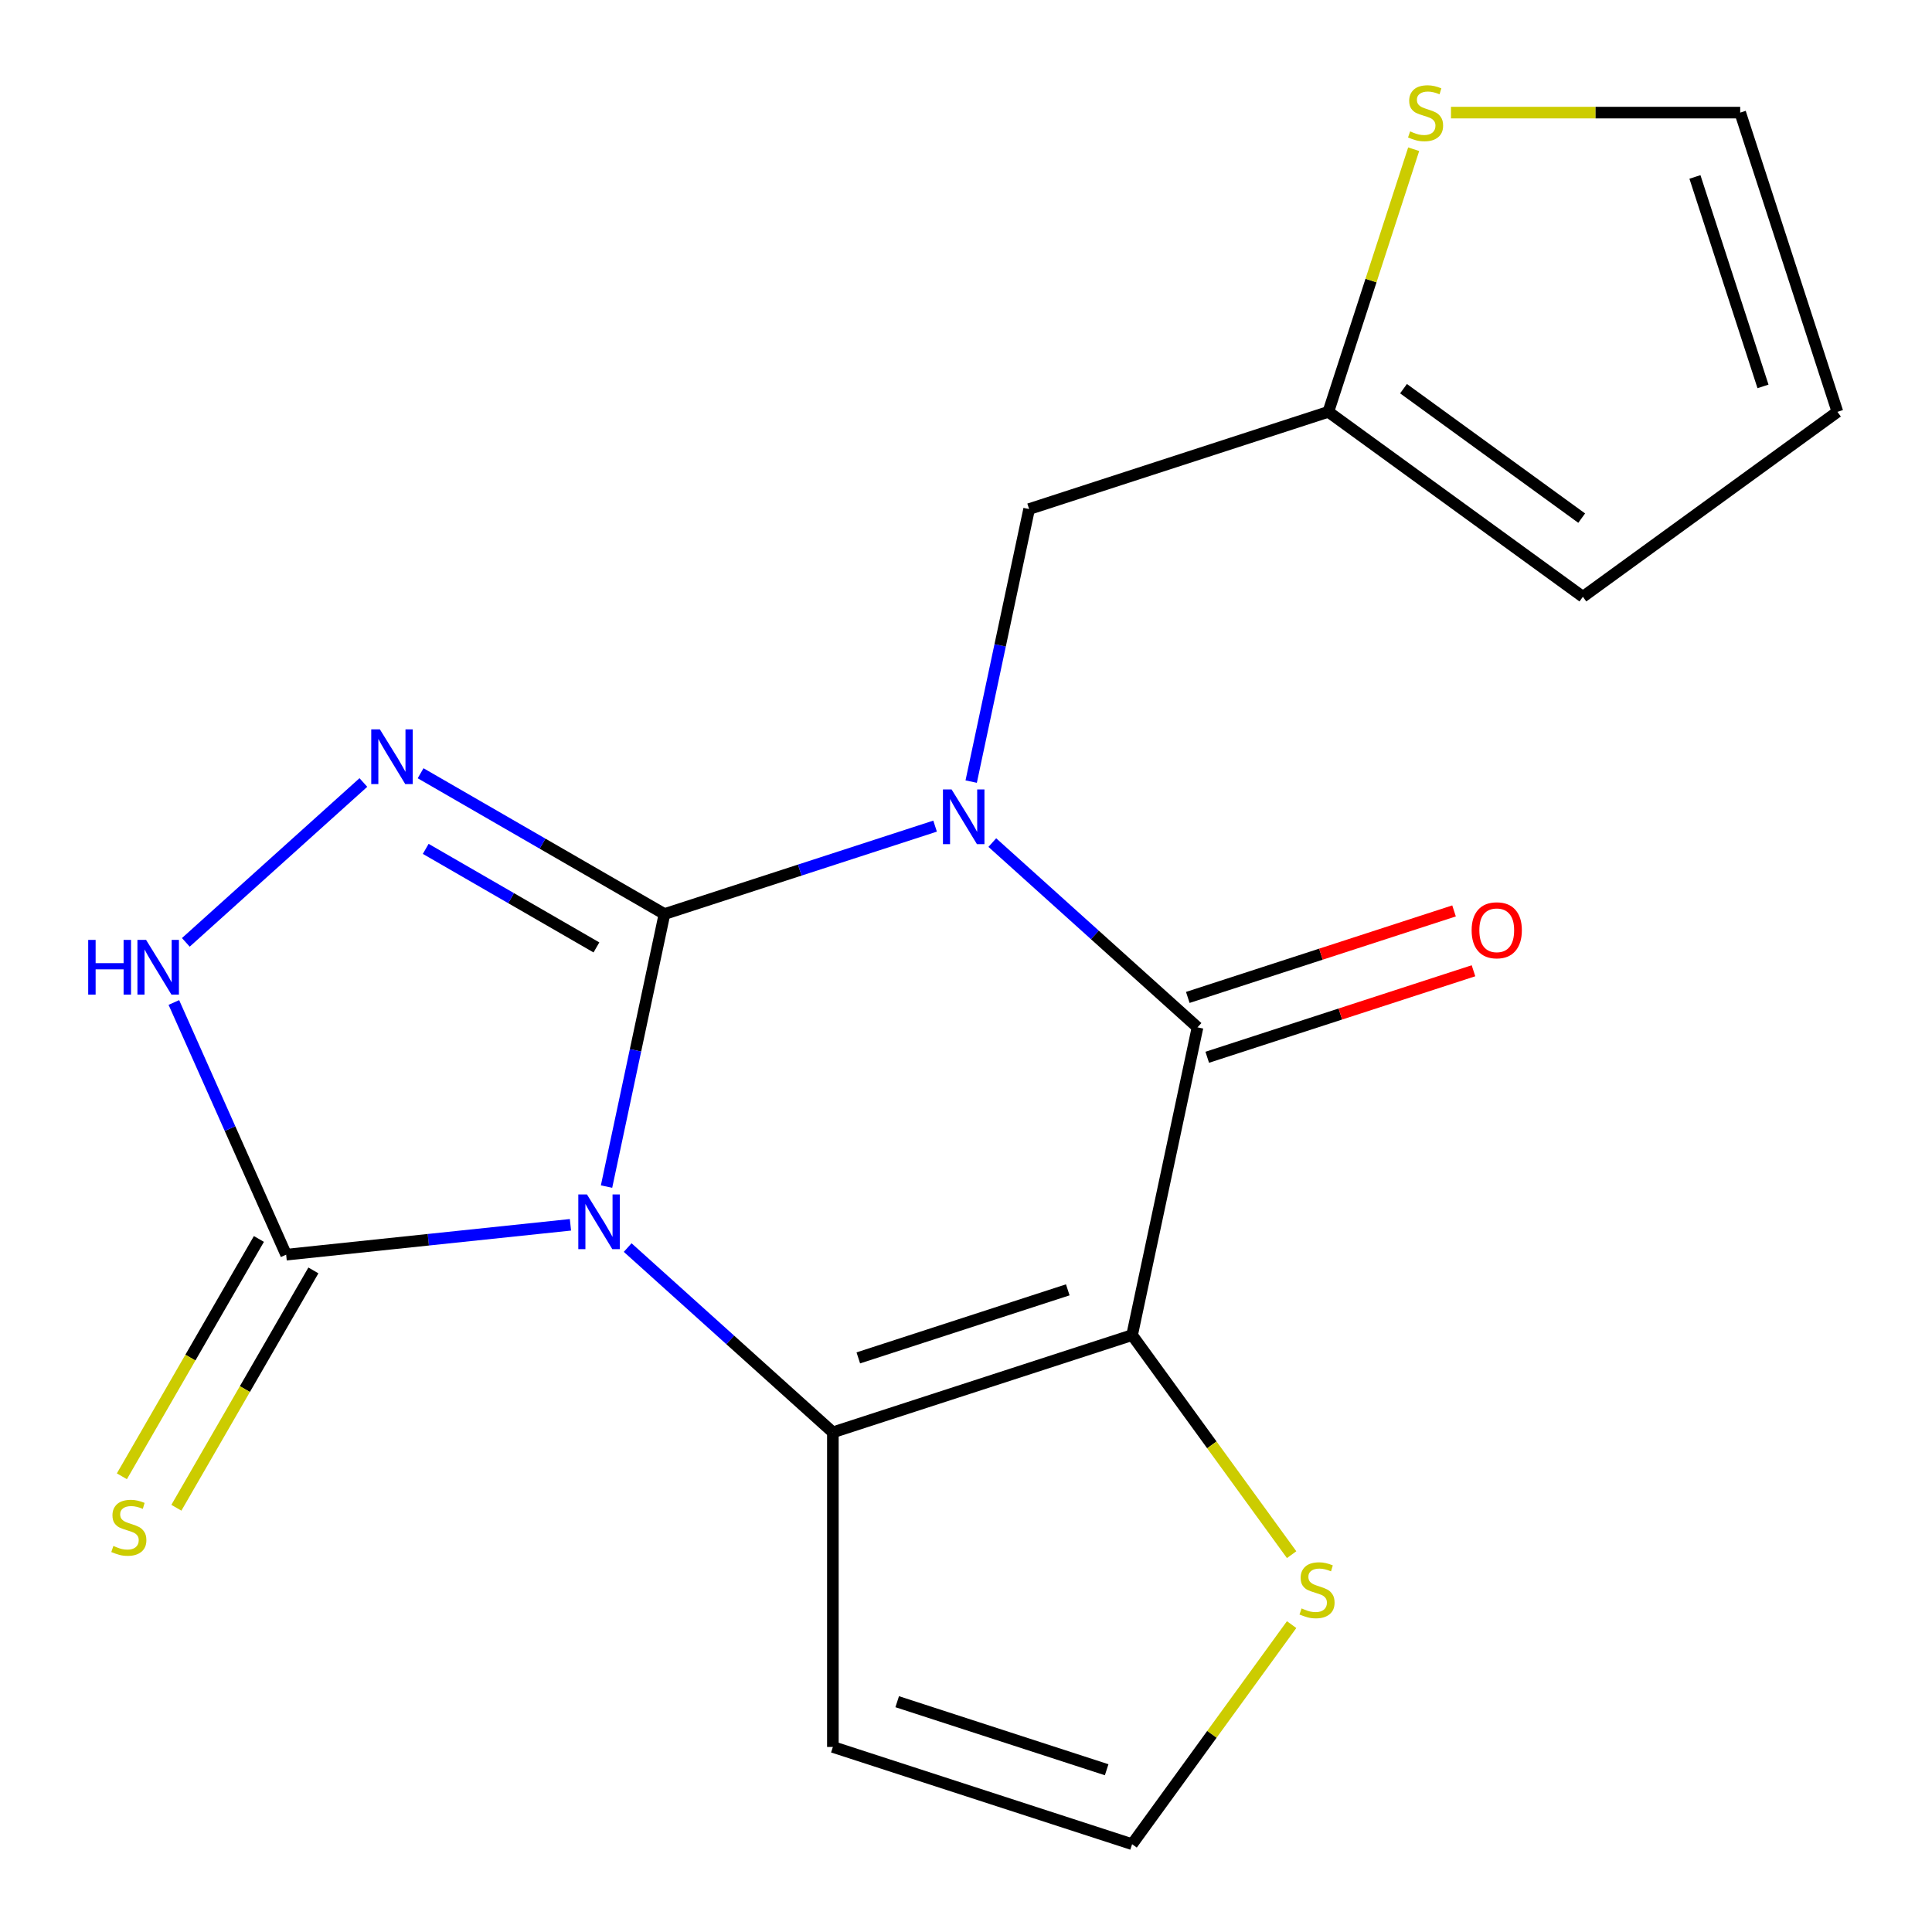 <?xml version='1.0' encoding='iso-8859-1'?>
<svg version='1.1' baseProfile='full'
              xmlns='http://www.w3.org/2000/svg'
                      xmlns:rdkit='http://www.rdkit.org/xml'
                      xmlns:xlink='http://www.w3.org/1999/xlink'
                  xml:space='preserve'
width='1000px' height='1000px' viewBox='0 0 1000 1000'>
<!-- END OF HEADER -->
<rect style='opacity:1.0;fill:#FFFFFF;stroke:none' width='1000' height='1000' x='0' y='0'> </rect>
<path class='bond-0' d='M 343.929,473.109 L 328.937,543.64' style='fill:none;fill-rule:evenodd;stroke:#000000;stroke-width:6px;stroke-linecap:butt;stroke-linejoin:miter;stroke-opacity:1' />
<path class='bond-0' d='M 328.937,543.64 L 313.945,614.17' style='fill:none;fill-rule:evenodd;stroke:#0000FF;stroke-width:6px;stroke-linecap:butt;stroke-linejoin:miter;stroke-opacity:1' />
<path class='bond-1' d='M 343.929,473.109 L 413.963,450.354' style='fill:none;fill-rule:evenodd;stroke:#000000;stroke-width:6px;stroke-linecap:butt;stroke-linejoin:miter;stroke-opacity:1' />
<path class='bond-1' d='M 413.963,450.354 L 483.998,427.598' style='fill:none;fill-rule:evenodd;stroke:#0000FF;stroke-width:6px;stroke-linecap:butt;stroke-linejoin:miter;stroke-opacity:1' />
<path class='bond-5' d='M 343.929,473.109 L 280.818,436.672' style='fill:none;fill-rule:evenodd;stroke:#000000;stroke-width:6px;stroke-linecap:butt;stroke-linejoin:miter;stroke-opacity:1' />
<path class='bond-5' d='M 280.818,436.672 L 217.707,400.235' style='fill:none;fill-rule:evenodd;stroke:#0000FF;stroke-width:6px;stroke-linecap:butt;stroke-linejoin:miter;stroke-opacity:1' />
<path class='bond-5' d='M 308.71,490.385 L 264.532,464.879' style='fill:none;fill-rule:evenodd;stroke:#000000;stroke-width:6px;stroke-linecap:butt;stroke-linejoin:miter;stroke-opacity:1' />
<path class='bond-5' d='M 264.532,464.879 L 220.355,439.373' style='fill:none;fill-rule:evenodd;stroke:#0000FF;stroke-width:6px;stroke-linecap:butt;stroke-linejoin:miter;stroke-opacity:1' />
<path class='bond-3' d='M 324.881,645.738 L 377.987,693.554' style='fill:none;fill-rule:evenodd;stroke:#0000FF;stroke-width:6px;stroke-linecap:butt;stroke-linejoin:miter;stroke-opacity:1' />
<path class='bond-3' d='M 377.987,693.554 L 431.092,741.37' style='fill:none;fill-rule:evenodd;stroke:#000000;stroke-width:6px;stroke-linecap:butt;stroke-linejoin:miter;stroke-opacity:1' />
<path class='bond-6' d='M 295.259,633.958 L 221.685,641.691' style='fill:none;fill-rule:evenodd;stroke:#0000FF;stroke-width:6px;stroke-linecap:butt;stroke-linejoin:miter;stroke-opacity:1' />
<path class='bond-6' d='M 221.685,641.691 L 148.111,649.424' style='fill:none;fill-rule:evenodd;stroke:#000000;stroke-width:6px;stroke-linecap:butt;stroke-linejoin:miter;stroke-opacity:1' />
<path class='bond-4' d='M 513.621,436.122 L 566.726,483.938' style='fill:none;fill-rule:evenodd;stroke:#0000FF;stroke-width:6px;stroke-linecap:butt;stroke-linejoin:miter;stroke-opacity:1' />
<path class='bond-4' d='M 566.726,483.938 L 619.831,531.754' style='fill:none;fill-rule:evenodd;stroke:#000000;stroke-width:6px;stroke-linecap:butt;stroke-linejoin:miter;stroke-opacity:1' />
<path class='bond-9' d='M 502.685,404.554 L 517.676,334.024' style='fill:none;fill-rule:evenodd;stroke:#0000FF;stroke-width:6px;stroke-linecap:butt;stroke-linejoin:miter;stroke-opacity:1' />
<path class='bond-9' d='M 517.676,334.024 L 532.668,263.493' style='fill:none;fill-rule:evenodd;stroke:#000000;stroke-width:6px;stroke-linecap:butt;stroke-linejoin:miter;stroke-opacity:1' />
<path class='bond-2' d='M 585.973,691.047 L 619.831,531.754' style='fill:none;fill-rule:evenodd;stroke:#000000;stroke-width:6px;stroke-linecap:butt;stroke-linejoin:miter;stroke-opacity:1' />
<path class='bond-8' d='M 585.973,691.047 L 627.258,747.871' style='fill:none;fill-rule:evenodd;stroke:#000000;stroke-width:6px;stroke-linecap:butt;stroke-linejoin:miter;stroke-opacity:1' />
<path class='bond-8' d='M 627.258,747.871 L 668.543,804.695' style='fill:none;fill-rule:evenodd;stroke:#CCCC00;stroke-width:6px;stroke-linecap:butt;stroke-linejoin:miter;stroke-opacity:1' />
<path class='bond-20' d='M 585.973,691.047 L 431.092,741.37' style='fill:none;fill-rule:evenodd;stroke:#000000;stroke-width:6px;stroke-linecap:butt;stroke-linejoin:miter;stroke-opacity:1' />
<path class='bond-20' d='M 552.676,667.619 L 444.259,702.846' style='fill:none;fill-rule:evenodd;stroke:#000000;stroke-width:6px;stroke-linecap:butt;stroke-linejoin:miter;stroke-opacity:1' />
<path class='bond-10' d='M 431.092,741.37 L 431.092,904.222' style='fill:none;fill-rule:evenodd;stroke:#000000;stroke-width:6px;stroke-linecap:butt;stroke-linejoin:miter;stroke-opacity:1' />
<path class='bond-15' d='M 624.864,547.242 L 693.768,524.854' style='fill:none;fill-rule:evenodd;stroke:#000000;stroke-width:6px;stroke-linecap:butt;stroke-linejoin:miter;stroke-opacity:1' />
<path class='bond-15' d='M 693.768,524.854 L 762.673,502.465' style='fill:none;fill-rule:evenodd;stroke:#FF0000;stroke-width:6px;stroke-linecap:butt;stroke-linejoin:miter;stroke-opacity:1' />
<path class='bond-15' d='M 614.799,516.266 L 683.704,493.878' style='fill:none;fill-rule:evenodd;stroke:#000000;stroke-width:6px;stroke-linecap:butt;stroke-linejoin:miter;stroke-opacity:1' />
<path class='bond-15' d='M 683.704,493.878 L 752.608,471.489' style='fill:none;fill-rule:evenodd;stroke:#FF0000;stroke-width:6px;stroke-linecap:butt;stroke-linejoin:miter;stroke-opacity:1' />
<path class='bond-7' d='M 188.084,405.02 L 96.186,487.765' style='fill:none;fill-rule:evenodd;stroke:#0000FF;stroke-width:6px;stroke-linecap:butt;stroke-linejoin:miter;stroke-opacity:1' />
<path class='bond-14' d='M 134.008,641.282 L 98.546,702.703' style='fill:none;fill-rule:evenodd;stroke:#000000;stroke-width:6px;stroke-linecap:butt;stroke-linejoin:miter;stroke-opacity:1' />
<path class='bond-14' d='M 98.546,702.703 L 63.085,764.124' style='fill:none;fill-rule:evenodd;stroke:#CCCC00;stroke-width:6px;stroke-linecap:butt;stroke-linejoin:miter;stroke-opacity:1' />
<path class='bond-14' d='M 162.214,657.567 L 126.753,718.988' style='fill:none;fill-rule:evenodd;stroke:#000000;stroke-width:6px;stroke-linecap:butt;stroke-linejoin:miter;stroke-opacity:1' />
<path class='bond-14' d='M 126.753,718.988 L 91.291,780.409' style='fill:none;fill-rule:evenodd;stroke:#CCCC00;stroke-width:6px;stroke-linecap:butt;stroke-linejoin:miter;stroke-opacity:1' />
<path class='bond-19' d='M 148.111,649.424 L 119.051,584.154' style='fill:none;fill-rule:evenodd;stroke:#000000;stroke-width:6px;stroke-linecap:butt;stroke-linejoin:miter;stroke-opacity:1' />
<path class='bond-19' d='M 119.051,584.154 L 89.99,518.884' style='fill:none;fill-rule:evenodd;stroke:#0000FF;stroke-width:6px;stroke-linecap:butt;stroke-linejoin:miter;stroke-opacity:1' />
<path class='bond-21' d='M 668.543,840.897 L 627.258,897.721' style='fill:none;fill-rule:evenodd;stroke:#CCCC00;stroke-width:6px;stroke-linecap:butt;stroke-linejoin:miter;stroke-opacity:1' />
<path class='bond-21' d='M 627.258,897.721 L 585.973,954.545' style='fill:none;fill-rule:evenodd;stroke:#000000;stroke-width:6px;stroke-linecap:butt;stroke-linejoin:miter;stroke-opacity:1' />
<path class='bond-11' d='M 532.668,263.493 L 687.549,213.169' style='fill:none;fill-rule:evenodd;stroke:#000000;stroke-width:6px;stroke-linecap:butt;stroke-linejoin:miter;stroke-opacity:1' />
<path class='bond-12' d='M 431.092,904.222 L 585.973,954.545' style='fill:none;fill-rule:evenodd;stroke:#000000;stroke-width:6px;stroke-linecap:butt;stroke-linejoin:miter;stroke-opacity:1' />
<path class='bond-12' d='M 464.389,880.794 L 572.805,916.021' style='fill:none;fill-rule:evenodd;stroke:#000000;stroke-width:6px;stroke-linecap:butt;stroke-linejoin:miter;stroke-opacity:1' />
<path class='bond-13' d='M 687.549,213.169 L 709.632,145.204' style='fill:none;fill-rule:evenodd;stroke:#000000;stroke-width:6px;stroke-linecap:butt;stroke-linejoin:miter;stroke-opacity:1' />
<path class='bond-13' d='M 709.632,145.204 L 731.715,77.24' style='fill:none;fill-rule:evenodd;stroke:#CCCC00;stroke-width:6px;stroke-linecap:butt;stroke-linejoin:miter;stroke-opacity:1' />
<path class='bond-17' d='M 687.549,213.169 L 819.298,308.891' style='fill:none;fill-rule:evenodd;stroke:#000000;stroke-width:6px;stroke-linecap:butt;stroke-linejoin:miter;stroke-opacity:1' />
<path class='bond-17' d='M 726.455,201.177 L 818.68,268.183' style='fill:none;fill-rule:evenodd;stroke:#000000;stroke-width:6px;stroke-linecap:butt;stroke-linejoin:miter;stroke-opacity:1' />
<path class='bond-16' d='M 751.024,58.288 L 825.874,58.288' style='fill:none;fill-rule:evenodd;stroke:#CCCC00;stroke-width:6px;stroke-linecap:butt;stroke-linejoin:miter;stroke-opacity:1' />
<path class='bond-16' d='M 825.874,58.288 L 900.724,58.288' style='fill:none;fill-rule:evenodd;stroke:#000000;stroke-width:6px;stroke-linecap:butt;stroke-linejoin:miter;stroke-opacity:1' />
<path class='bond-22' d='M 900.724,58.288 L 951.048,213.169' style='fill:none;fill-rule:evenodd;stroke:#000000;stroke-width:6px;stroke-linecap:butt;stroke-linejoin:miter;stroke-opacity:1' />
<path class='bond-22' d='M 877.296,91.585 L 912.523,200.002' style='fill:none;fill-rule:evenodd;stroke:#000000;stroke-width:6px;stroke-linecap:butt;stroke-linejoin:miter;stroke-opacity:1' />
<path class='bond-18' d='M 819.298,308.891 L 951.048,213.169' style='fill:none;fill-rule:evenodd;stroke:#000000;stroke-width:6px;stroke-linecap:butt;stroke-linejoin:miter;stroke-opacity:1' />
<path  class='atom-1' d='M 303.81 618.242
L 313.09 633.242
Q 314.01 634.722, 315.49 637.402
Q 316.97 640.082, 317.05 640.242
L 317.05 618.242
L 320.81 618.242
L 320.81 646.562
L 316.93 646.562
L 306.97 630.162
Q 305.81 628.242, 304.57 626.042
Q 303.37 623.842, 303.01 623.162
L 303.01 646.562
L 299.33 646.562
L 299.33 618.242
L 303.81 618.242
' fill='#0000FF'/>
<path  class='atom-2' d='M 492.549 408.625
L 501.829 423.625
Q 502.749 425.105, 504.229 427.785
Q 505.709 430.465, 505.789 430.625
L 505.789 408.625
L 509.549 408.625
L 509.549 436.945
L 505.669 436.945
L 495.709 420.545
Q 494.549 418.625, 493.309 416.425
Q 492.109 414.225, 491.749 413.545
L 491.749 436.945
L 488.069 436.945
L 488.069 408.625
L 492.549 408.625
' fill='#0000FF'/>
<path  class='atom-6' d='M 196.635 377.524
L 205.915 392.524
Q 206.835 394.004, 208.315 396.684
Q 209.795 399.364, 209.875 399.524
L 209.875 377.524
L 213.635 377.524
L 213.635 405.844
L 209.755 405.844
L 199.795 389.444
Q 198.635 387.524, 197.395 385.324
Q 196.195 383.124, 195.835 382.444
L 195.835 405.844
L 192.155 405.844
L 192.155 377.524
L 196.635 377.524
' fill='#0000FF'/>
<path  class='atom-8' d='M 45.653 486.492
L 49.493 486.492
L 49.493 498.532
L 63.973 498.532
L 63.973 486.492
L 67.813 486.492
L 67.813 514.812
L 63.973 514.812
L 63.973 501.732
L 49.493 501.732
L 49.493 514.812
L 45.653 514.812
L 45.653 486.492
' fill='#0000FF'/>
<path  class='atom-8' d='M 75.613 486.492
L 84.893 501.492
Q 85.813 502.972, 87.293 505.652
Q 88.773 508.332, 88.853 508.492
L 88.853 486.492
L 92.613 486.492
L 92.613 514.812
L 88.733 514.812
L 78.773 498.412
Q 77.613 496.492, 76.373 494.292
Q 75.173 492.092, 74.813 491.412
L 74.813 514.812
L 71.133 514.812
L 71.133 486.492
L 75.613 486.492
' fill='#0000FF'/>
<path  class='atom-9' d='M 673.694 832.516
Q 674.014 832.636, 675.334 833.196
Q 676.654 833.756, 678.094 834.116
Q 679.574 834.436, 681.014 834.436
Q 683.694 834.436, 685.254 833.156
Q 686.814 831.836, 686.814 829.556
Q 686.814 827.996, 686.014 827.036
Q 685.254 826.076, 684.054 825.556
Q 682.854 825.036, 680.854 824.436
Q 678.334 823.676, 676.814 822.956
Q 675.334 822.236, 674.254 820.716
Q 673.214 819.196, 673.214 816.636
Q 673.214 813.076, 675.614 810.876
Q 678.054 808.676, 682.854 808.676
Q 686.134 808.676, 689.854 810.236
L 688.934 813.316
Q 685.534 811.916, 682.974 811.916
Q 680.214 811.916, 678.694 813.076
Q 677.174 814.196, 677.214 816.156
Q 677.214 817.676, 677.974 818.596
Q 678.774 819.516, 679.894 820.036
Q 681.054 820.556, 682.974 821.156
Q 685.534 821.956, 687.054 822.756
Q 688.574 823.556, 689.654 825.196
Q 690.774 826.796, 690.774 829.556
Q 690.774 833.476, 688.134 835.596
Q 685.534 837.676, 681.174 837.676
Q 678.654 837.676, 676.734 837.116
Q 674.854 836.596, 672.614 835.676
L 673.694 832.516
' fill='#CCCC00'/>
<path  class='atom-14' d='M 729.872 68.008
Q 730.192 68.128, 731.512 68.688
Q 732.832 69.248, 734.272 69.608
Q 735.752 69.928, 737.192 69.928
Q 739.872 69.928, 741.432 68.648
Q 742.992 67.328, 742.992 65.048
Q 742.992 63.488, 742.192 62.528
Q 741.432 61.568, 740.232 61.048
Q 739.032 60.528, 737.032 59.928
Q 734.512 59.168, 732.992 58.448
Q 731.512 57.728, 730.432 56.208
Q 729.392 54.688, 729.392 52.128
Q 729.392 48.568, 731.792 46.368
Q 734.232 44.168, 739.032 44.168
Q 742.312 44.168, 746.032 45.728
L 745.112 48.808
Q 741.712 47.408, 739.152 47.408
Q 736.392 47.408, 734.872 48.568
Q 733.352 49.688, 733.392 51.648
Q 733.392 53.168, 734.152 54.088
Q 734.952 55.008, 736.072 55.528
Q 737.232 56.048, 739.152 56.648
Q 741.712 57.448, 743.232 58.248
Q 744.752 59.048, 745.832 60.688
Q 746.952 62.288, 746.952 65.048
Q 746.952 68.968, 744.312 71.088
Q 741.712 73.168, 737.352 73.168
Q 734.832 73.168, 732.912 72.608
Q 731.032 72.088, 728.792 71.168
L 729.872 68.008
' fill='#CCCC00'/>
<path  class='atom-15' d='M 58.685 800.178
Q 59.005 800.298, 60.325 800.858
Q 61.645 801.418, 63.085 801.778
Q 64.565 802.098, 66.005 802.098
Q 68.685 802.098, 70.245 800.818
Q 71.805 799.498, 71.805 797.218
Q 71.805 795.658, 71.005 794.698
Q 70.245 793.738, 69.045 793.218
Q 67.845 792.698, 65.845 792.098
Q 63.325 791.338, 61.805 790.618
Q 60.325 789.898, 59.245 788.378
Q 58.205 786.858, 58.205 784.298
Q 58.205 780.738, 60.605 778.538
Q 63.045 776.338, 67.845 776.338
Q 71.125 776.338, 74.845 777.898
L 73.925 780.978
Q 70.525 779.578, 67.965 779.578
Q 65.205 779.578, 63.685 780.738
Q 62.165 781.858, 62.205 783.818
Q 62.205 785.338, 62.965 786.258
Q 63.765 787.178, 64.885 787.698
Q 66.045 788.218, 67.965 788.818
Q 70.525 789.618, 72.045 790.418
Q 73.565 791.218, 74.645 792.858
Q 75.765 794.458, 75.765 797.218
Q 75.765 801.138, 73.125 803.258
Q 70.525 805.338, 66.165 805.338
Q 63.645 805.338, 61.725 804.778
Q 59.845 804.258, 57.605 803.338
L 58.685 800.178
' fill='#CCCC00'/>
<path  class='atom-16' d='M 761.712 481.51
Q 761.712 474.71, 765.072 470.91
Q 768.432 467.11, 774.712 467.11
Q 780.992 467.11, 784.352 470.91
Q 787.712 474.71, 787.712 481.51
Q 787.712 488.39, 784.312 492.31
Q 780.912 496.19, 774.712 496.19
Q 768.472 496.19, 765.072 492.31
Q 761.712 488.43, 761.712 481.51
M 774.712 492.99
Q 779.032 492.99, 781.352 490.11
Q 783.712 487.19, 783.712 481.51
Q 783.712 475.95, 781.352 473.15
Q 779.032 470.31, 774.712 470.31
Q 770.392 470.31, 768.032 473.11
Q 765.712 475.91, 765.712 481.51
Q 765.712 487.23, 768.032 490.11
Q 770.392 492.99, 774.712 492.99
' fill='#FF0000'/>
</svg>
